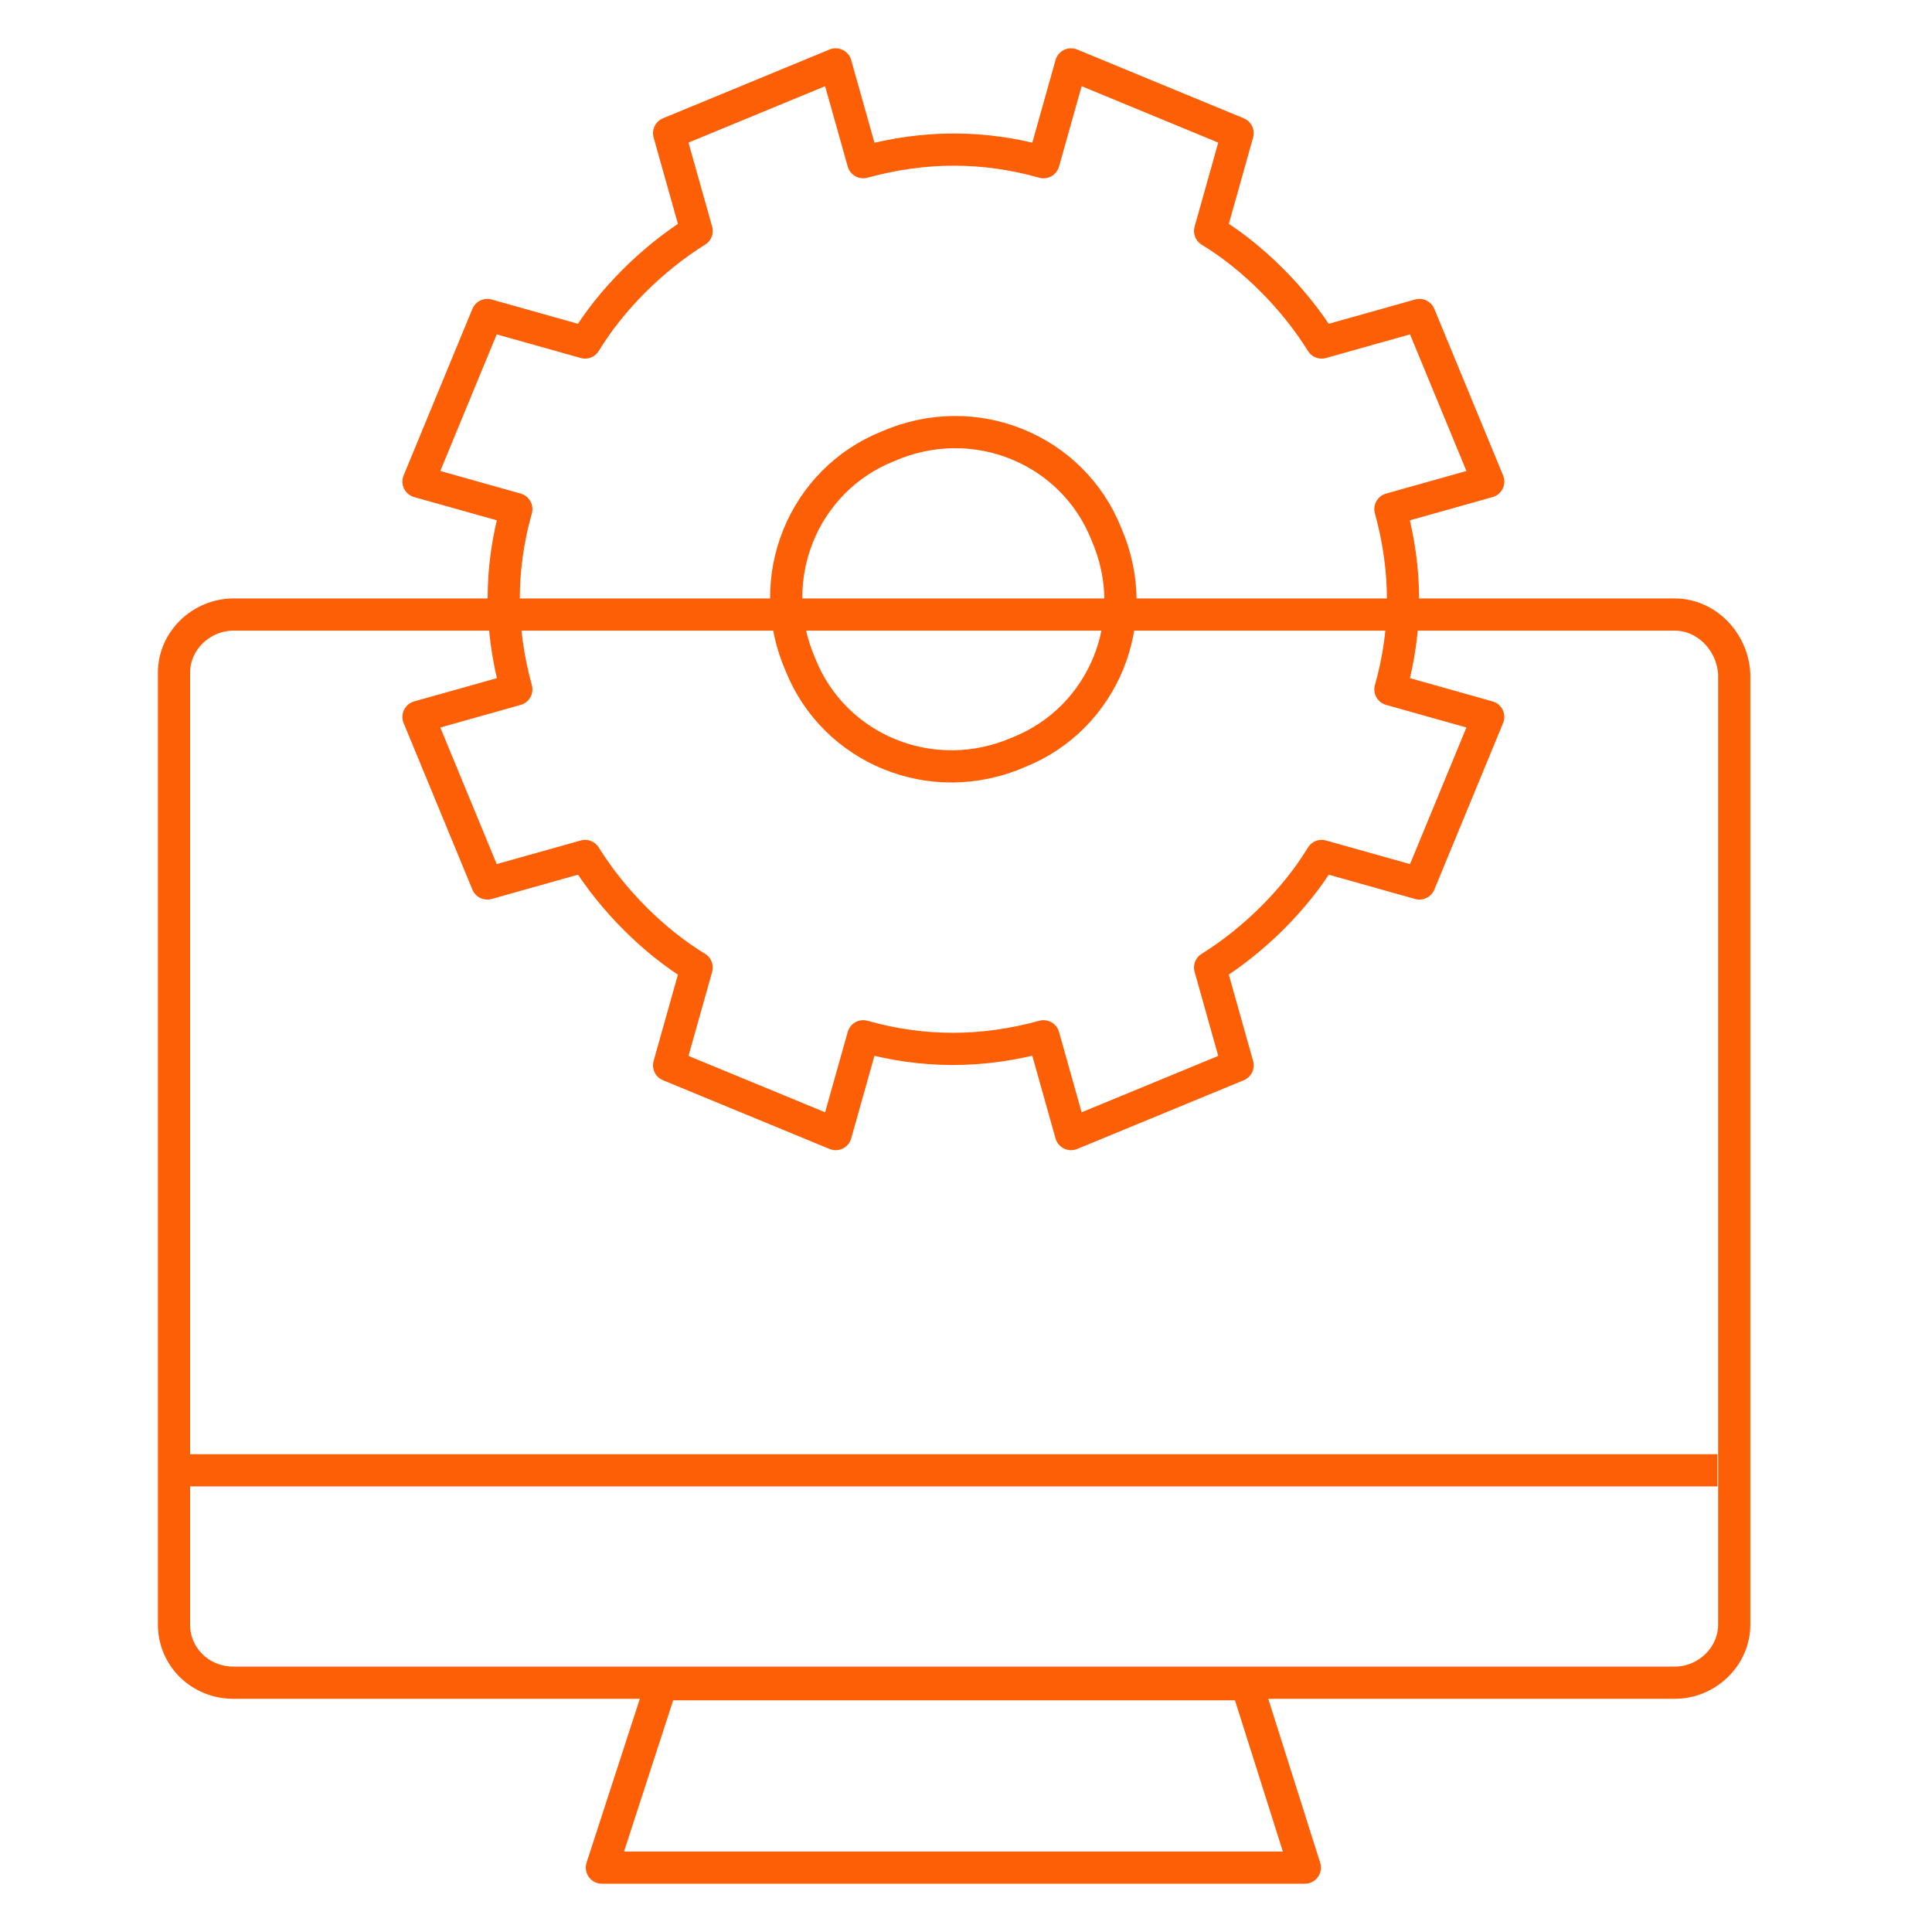 <svg width="60" height="60" viewBox="0 0 60 60" fill="none" xmlns="http://www.w3.org/2000/svg">
<path d="M52.008 19.085H7.255C6.258 19.085 5.404 19.892 5.404 20.888V50.454C5.404 51.451 6.211 52.258 7.255 52.258H52.008C53.004 52.258 53.858 51.451 53.858 50.454V20.936C53.811 19.939 53.004 19.085 52.008 19.085Z" stroke="#FD5F07" stroke-linejoin="round"/>
<path d="M46.218 14.956L44.082 9.783L41.045 10.637C40.191 9.261 38.909 7.98 37.581 7.173L38.435 4.136L33.262 2L32.408 5.037C30.557 4.515 28.706 4.515 26.808 5.037L25.953 2L20.78 4.136L21.635 7.173C20.259 8.027 18.977 9.308 18.17 10.637L15.133 9.783L12.997 14.956L16.035 15.81C15.513 17.661 15.513 19.512 16.035 21.41L12.997 22.264L15.133 27.437L18.17 26.583C19.025 27.959 20.306 29.241 21.635 30.047L20.78 33.085L25.953 35.22L26.808 32.183C28.659 32.705 30.509 32.705 32.408 32.183L33.262 35.22L38.435 33.085L37.581 30.047C38.957 29.193 40.238 27.912 41.045 26.583L44.082 27.437L46.218 22.264L43.181 21.41C43.703 19.559 43.703 17.709 43.181 15.81L46.218 14.956Z" stroke="#FD5F07" stroke-linejoin="round"/>
<path d="M24.862 20.651C25.906 23.261 28.943 24.542 31.648 23.356C34.258 22.312 35.54 19.275 34.353 16.57C33.309 13.959 30.272 12.678 27.567 13.864C24.957 14.909 23.675 17.946 24.862 20.651Z" stroke="#FD5F07" stroke-linejoin="round"/>
<path d="M53.336 45.661H5.879" stroke="#FD5F07" stroke-linejoin="round"/>
<path d="M20.543 52.305H38.719L40.523 58H18.692L20.543 52.305Z" stroke="#FD5F07" stroke-linejoin="round"/>
</svg>
